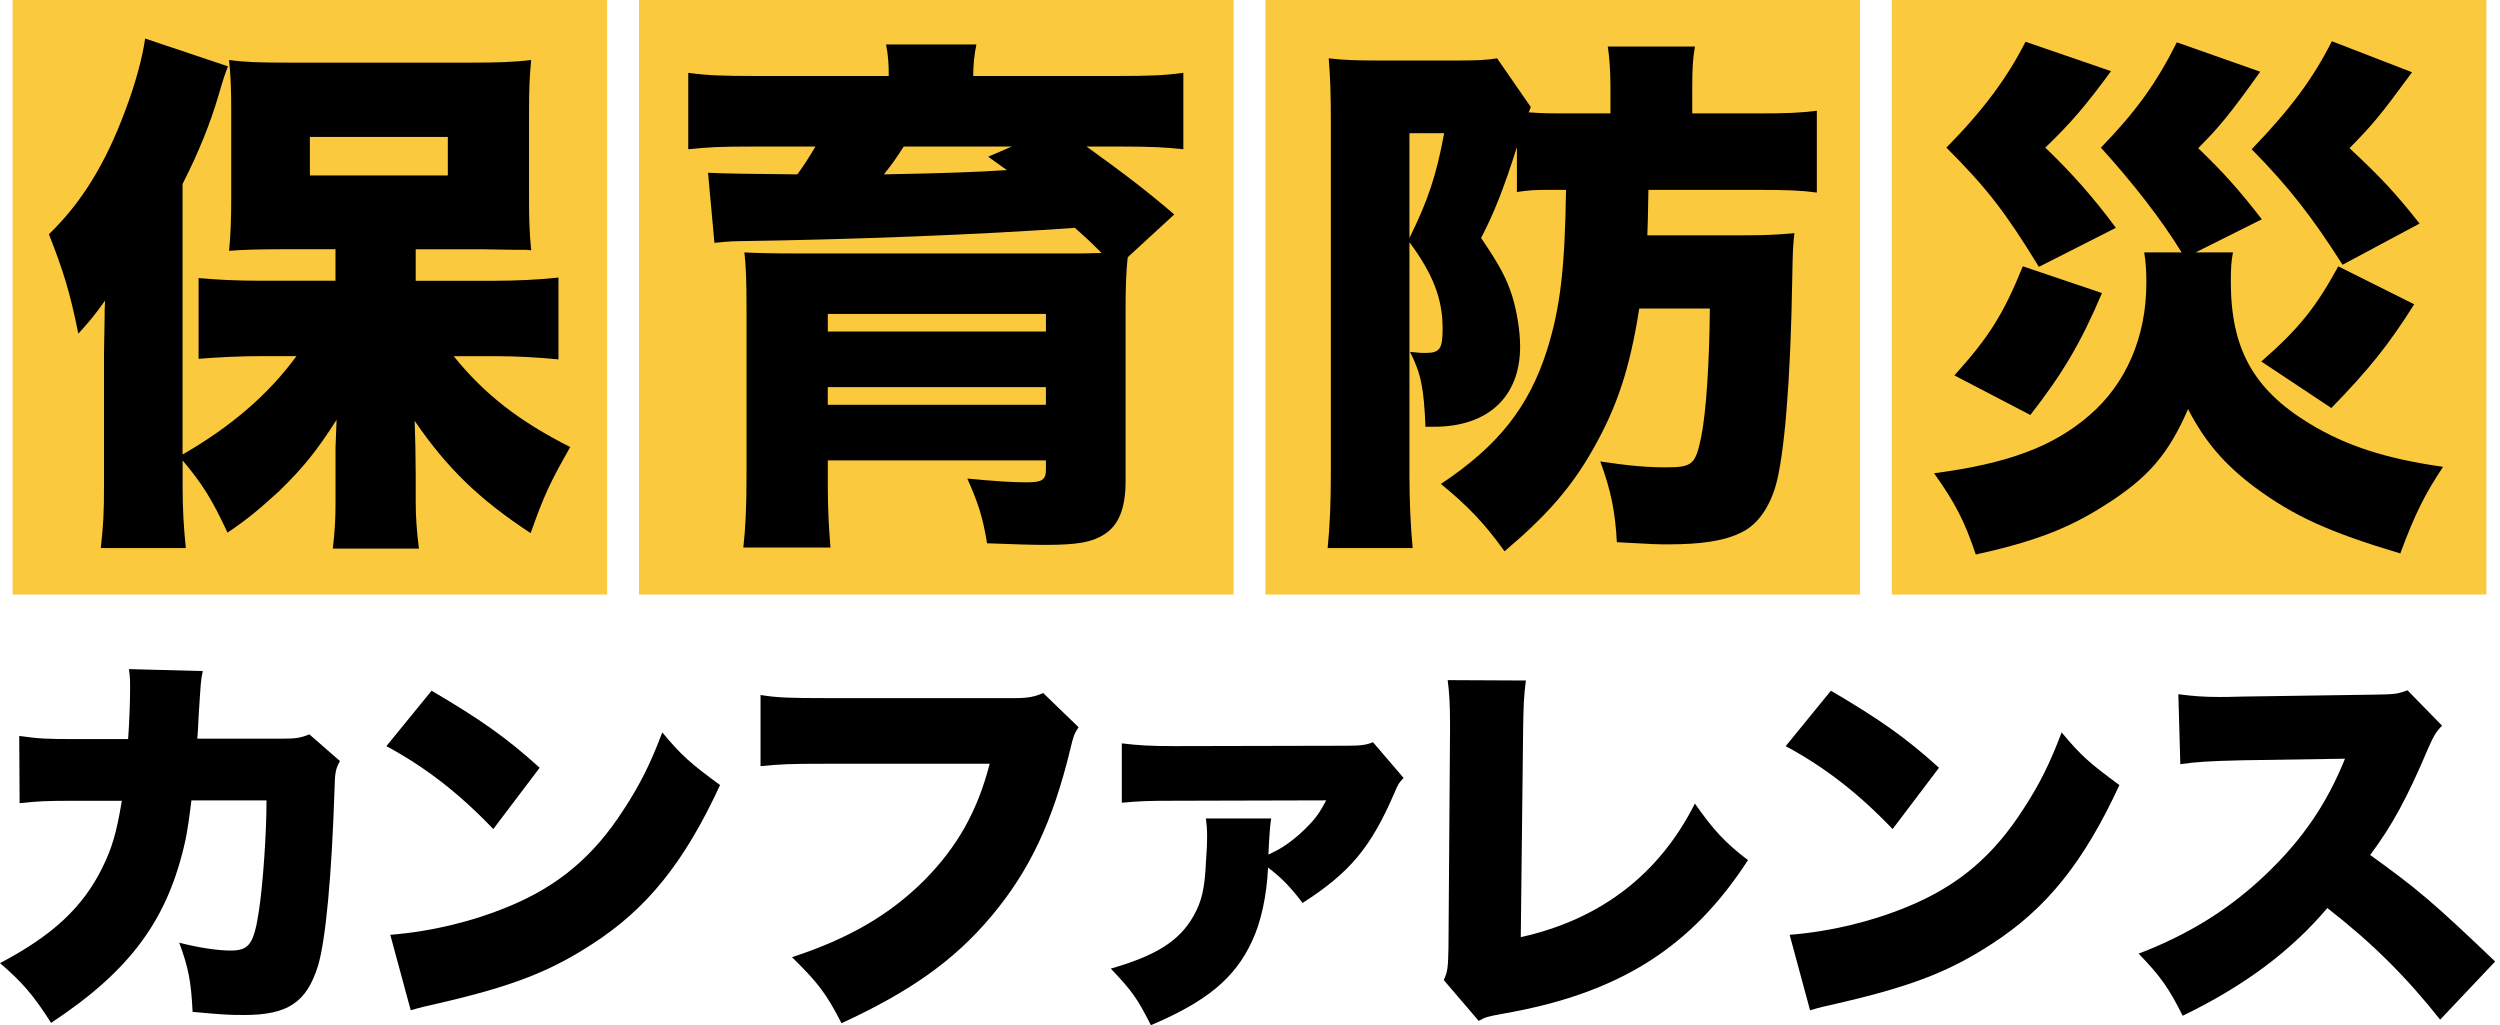 <svg width="139" height="57" viewBox="0 0 139 57" fill="none" xmlns="http://www.w3.org/2000/svg">
<path d="M7.124 41.092C7.189 40.239 7.233 38.972 7.233 38.294C7.233 37.835 7.233 37.66 7.168 37.202L11.276 37.311C11.166 37.814 11.166 37.879 11.036 39.955C11.022 40.348 11 40.72 10.97 41.07H15.734C16.455 41.07 16.718 41.026 17.199 40.83L18.903 42.316C18.663 42.753 18.619 42.928 18.598 43.934C18.445 48.61 18.117 52.26 17.68 53.702C17.046 55.735 15.997 56.434 13.571 56.434C12.719 56.434 12.391 56.413 10.709 56.26C10.622 54.511 10.469 53.79 9.966 52.414C11.058 52.698 12.13 52.851 12.806 52.851C13.855 52.851 14.118 52.501 14.402 50.6C14.621 49.135 14.818 46.382 14.818 44.503H10.643C10.527 45.464 10.418 46.193 10.315 46.688C9.353 51.102 7.277 53.944 2.841 56.872C1.857 55.321 1.202 54.578 0 53.55C2.906 52.02 4.589 50.468 5.682 48.261C6.228 47.147 6.468 46.36 6.774 44.524H4.042C2.577 44.524 2.119 44.546 1.091 44.656L1.069 40.918C2.162 41.071 2.556 41.093 4.107 41.093H7.124V41.092Z" fill="black"/>
<path d="M23.995 38.403C26.749 40.021 28.17 41.026 30.005 42.687L27.427 46.096C25.526 44.108 23.668 42.665 21.483 41.485L23.997 38.403H23.995ZM21.7 51.975C23.93 51.801 26.224 51.254 28.278 50.402C31.032 49.265 32.999 47.627 34.682 45.004C35.6 43.605 36.19 42.403 36.823 40.721C37.894 42.011 38.397 42.447 40.035 43.649C38.047 47.955 35.97 50.533 32.911 52.5C30.551 54.03 28.474 54.838 24.41 55.778C23.557 55.975 23.426 55.996 22.837 56.172L21.7 51.976V51.975Z" fill="black"/>
<path d="M59.967 40.435C59.727 40.806 59.683 40.916 59.508 41.658C58.524 45.723 57.214 48.455 55.115 50.946C53.082 53.371 50.636 55.12 46.788 56.89C45.936 55.229 45.477 54.639 44.035 53.219C47.182 52.191 49.477 50.859 51.399 48.935C53.235 47.077 54.35 45.089 55.027 42.465H45.958C43.838 42.465 43.444 42.487 42.286 42.597V38.641C43.225 38.794 43.882 38.815 46.023 38.815H56.404C57.125 38.815 57.519 38.749 58 38.531L59.967 40.432V40.435Z" fill="black"/>
<path d="M78.041 43.254C77.779 43.517 77.736 43.604 77.539 44.062C76.227 47.122 75.048 48.52 72.425 50.203C71.726 49.286 71.202 48.762 70.502 48.236C70.437 49.788 70.108 51.296 69.606 52.345C68.666 54.378 67.092 55.688 63.99 57C63.225 55.492 62.941 55.099 61.76 53.854C64.274 53.133 65.563 52.323 66.35 50.947C66.809 50.139 66.984 49.417 67.049 47.953C67.093 47.32 67.115 46.949 67.115 46.489C67.115 46.074 67.093 45.921 67.049 45.505H70.677C70.611 45.921 70.567 46.555 70.524 47.516C70.582 47.486 70.698 47.428 70.874 47.341C71.397 47.101 72.141 46.533 72.688 45.965C73.169 45.484 73.387 45.157 73.737 44.5L65.323 44.522C63.727 44.522 63.356 44.543 62.373 44.632V41.331C63.291 41.441 63.924 41.484 65.345 41.484L74.851 41.463C75.681 41.463 75.966 41.419 76.337 41.266L78.041 43.254Z" fill="black"/>
<path d="M84.839 37.835C84.729 38.666 84.707 39.234 84.686 40.523L84.555 52.106C88.969 51.123 92.248 48.632 94.236 44.676C95.241 46.118 95.919 46.861 97.187 47.823C94.018 52.718 89.975 55.254 83.528 56.368C82.72 56.521 82.589 56.543 82.216 56.762L80.272 54.49C80.49 54.03 80.512 53.79 80.535 52.698L80.622 40.547V40.197C80.622 39.17 80.578 38.471 80.49 37.815L84.839 37.836V37.835Z" fill="black"/>
<path d="M101.798 38.403C104.551 40.021 105.972 41.026 107.808 42.687L105.229 46.096C103.328 44.108 101.471 42.665 99.285 41.485L101.799 38.403H101.798ZM99.504 51.975C101.732 51.801 104.027 51.254 106.082 50.402C108.835 49.265 110.802 47.627 112.485 45.004C113.403 43.605 113.993 42.403 114.627 40.721C115.697 42.011 116.2 42.447 117.839 43.649C115.85 47.955 113.774 50.533 110.714 52.5C108.354 54.03 106.277 54.838 102.213 55.778C101.361 55.975 101.23 55.996 100.64 56.172L99.504 51.976V51.975Z" fill="black"/>
<path d="M135.672 56.694C133.771 54.29 131.848 52.389 129.4 50.487C127.346 52.913 124.745 54.836 121.357 56.476C120.592 54.946 120.134 54.29 118.909 53.023C121.75 51.931 124.001 50.509 125.99 48.609C128.022 46.664 129.356 44.719 130.382 42.184L124.701 42.271C122.821 42.315 122.122 42.358 121.226 42.489L121.116 38.599C121.968 38.709 122.558 38.752 123.41 38.752C123.585 38.752 124 38.752 124.634 38.73L132.108 38.621C133.136 38.599 133.266 38.599 133.857 38.381L135.78 40.348C135.452 40.676 135.321 40.894 134.993 41.637C133.835 44.369 133.005 45.898 131.781 47.537C134.425 49.438 135.321 50.203 138.73 53.46L135.671 56.694H135.672Z" fill="black"/>
<path d="M33.756 0H0.699V33.057H33.756V0Z" fill="#FBC93E"/>
<path d="M25.225 19.802C26.949 21.942 28.881 23.428 31.705 24.856C30.604 26.788 30.249 27.531 29.505 29.642C26.651 27.77 24.868 26.045 23.055 23.4C23.084 24.054 23.114 25.599 23.114 26.431V27.918C23.114 28.75 23.174 29.583 23.292 30.504H18.506C18.625 29.433 18.655 28.839 18.655 27.918V24.886C18.655 24.737 18.685 24.202 18.715 23.34C17.615 25.064 16.872 25.986 15.534 27.293C14.463 28.274 13.721 28.899 12.65 29.613C11.758 27.71 11.252 26.908 10.153 25.599V27.056C10.153 28.304 10.213 29.285 10.331 30.474H5.604C5.753 29.136 5.782 28.452 5.782 27.056V19.683C5.782 19.534 5.812 18.227 5.812 17.958C5.812 17.423 5.822 17.007 5.842 16.709C5.277 17.512 4.95 17.898 4.355 18.552C3.88 16.203 3.524 15.074 2.72 13.024C4.533 11.27 5.871 9.099 6.971 6.127C7.535 4.641 7.922 3.183 8.07 2.144L12.677 3.689C12.499 4.136 12.41 4.403 12.143 5.325C11.696 6.841 11.072 8.416 10.15 10.229V25.271C12.885 23.696 14.937 21.913 16.483 19.801H14.55C13.361 19.801 12.113 19.861 11.042 19.95V15.461C12.053 15.55 13.094 15.61 14.55 15.61H18.653V13.857H15.591C14.462 13.857 13.421 13.887 12.737 13.946C12.827 13.025 12.856 12.193 12.856 10.885V6.128C12.856 4.969 12.827 4.225 12.737 3.334C13.569 3.453 14.372 3.483 16.037 3.483H26.205C27.631 3.483 28.612 3.453 29.534 3.334C29.444 4.315 29.414 4.79 29.414 6.425V10.944C29.414 12.282 29.444 12.995 29.534 13.918C29.356 13.888 29.236 13.888 29.177 13.888H28.523L26.769 13.858H23.113V15.611H27.513C28.642 15.611 29.95 15.552 31.051 15.434V19.982C29.862 19.863 28.643 19.805 27.662 19.805H25.225V19.802ZM17.229 9.754H24.899V7.614H17.229V9.754Z" fill="black"/>
<path d="M68.587 0H35.529V33.057H68.587V0Z" fill="#FBC93E"/>
<path d="M49.414 4.225C49.414 3.512 49.384 3.096 49.265 2.472H54.289C54.17 3.037 54.111 3.601 54.111 4.225H62.079C63.892 4.225 64.754 4.196 65.794 4.048V8.298C64.754 8.179 63.772 8.149 62.435 8.149H60.413C62.643 9.754 63.832 10.676 65.288 11.924L62.702 14.302C62.612 15.104 62.582 15.967 62.582 17.245V26.759C62.582 28.274 62.196 29.226 61.364 29.732C60.709 30.148 59.877 30.296 58.123 30.296C57.349 30.296 56.577 30.267 54.882 30.207C54.645 28.78 54.407 28.007 53.783 26.609C55.388 26.759 56.25 26.817 57.083 26.817C57.916 26.817 58.154 26.698 58.154 26.103V25.598H46.026V26.996C46.026 28.304 46.085 29.374 46.175 30.444H41.329C41.448 29.374 41.507 28.274 41.507 26.372V17.186C41.507 15.58 41.477 14.778 41.387 14.035C42.041 14.064 42.725 14.094 44.658 14.094H59.462C60.176 14.094 60.384 14.094 61.245 14.064C60.681 13.5 60.472 13.291 59.759 12.667C54.379 13.053 47.334 13.321 40.972 13.41C40.615 13.41 40.11 13.47 39.723 13.5L39.366 9.605C40.08 9.645 41.735 9.675 44.331 9.695C44.747 9.13 44.925 8.833 45.342 8.149H41.715C40.14 8.149 39.338 8.179 38.267 8.298V4.048C39.308 4.197 40.2 4.225 42.072 4.225H49.416H49.414ZM58.154 17.453H46.026V18.434H58.154V17.453ZM46.024 22.507H58.153V21.526H46.024V22.507ZM50.246 8.149C49.771 8.892 49.592 9.13 49.146 9.695C52.327 9.635 54.229 9.575 55.983 9.457C55.596 9.19 55.448 9.07 54.942 8.713L56.25 8.149H50.245H50.246Z" fill="black"/>
<path d="M103.415 0H70.358V33.057H103.415V0Z" fill="#FBC93E"/>
<path d="M85.975 10.556C85.321 10.556 84.934 10.586 84.34 10.676V8.179C83.626 10.438 83.061 11.865 82.348 13.232C83.359 14.719 83.745 15.432 84.073 16.443C84.34 17.305 84.519 18.406 84.519 19.267C84.519 22.062 82.736 23.727 79.733 23.727H79.257C79.168 21.616 79.02 20.783 78.396 19.565C78.93 19.624 79.08 19.624 79.228 19.624C80.059 19.624 80.209 19.417 80.209 18.256C80.209 16.621 79.674 15.225 78.366 13.47V26.491C78.366 27.829 78.425 29.226 78.544 30.474H73.817C73.936 29.285 73.995 27.977 73.995 26.402V6.633C73.995 5.355 73.965 4.255 73.875 3.244C74.649 3.334 75.332 3.364 76.522 3.364H81.159C82.14 3.364 82.675 3.334 83.239 3.244L85.112 5.949C85.052 6.098 85.052 6.127 84.993 6.246C85.884 6.306 86.092 6.306 86.895 6.306H89.542V4.908C89.542 3.897 89.482 3.155 89.392 2.589H94.239C94.119 3.243 94.089 3.867 94.089 4.908V6.306H97.627C99.41 6.306 100.094 6.276 101.016 6.157V10.706C100.124 10.586 99.351 10.556 97.717 10.556H91.652C91.622 12.102 91.622 12.399 91.592 13.083H97.003C98.132 13.083 98.786 13.053 99.767 12.964C99.678 13.796 99.678 14.005 99.648 15.55C99.558 21.199 99.202 25.479 98.697 27.114C98.28 28.422 97.597 29.284 96.675 29.671C95.783 30.087 94.505 30.265 92.81 30.265C92.096 30.265 91.978 30.265 89.896 30.146C89.807 28.451 89.569 27.262 88.975 25.657C90.52 25.894 91.591 25.984 92.601 25.984C94.117 25.984 94.266 25.835 94.593 24.26C94.86 22.892 95.039 20.307 95.068 17.156H91.143C90.609 20.545 89.895 22.655 88.557 25.004C87.338 27.144 86 28.66 83.652 30.652C82.523 29.076 81.602 28.125 80.114 26.907C83.295 24.796 85.019 22.626 86.03 19.415C86.744 17.126 87.011 14.926 87.071 10.556H85.972H85.975ZM78.365 13.232C79.405 11.122 79.851 9.784 80.297 7.406H78.365V13.232Z" fill="black"/>
<path d="M138.244 0H105.187V33.057H138.244V0Z" fill="#FBC93E"/>
<path d="M121.299 14.035C120.17 12.192 118.564 10.14 116.81 8.209C118.772 6.187 119.901 4.611 121.031 2.353L125.669 3.988C123.974 6.366 123.349 7.109 122.22 8.238C123.676 9.636 124.51 10.587 125.758 12.192L122.072 14.035H124.153C124.063 14.451 124.033 14.986 124.033 15.64C124.033 19.386 125.282 21.645 128.403 23.548C130.454 24.796 132.683 25.51 135.835 25.955C134.824 27.471 134.259 28.602 133.457 30.771C129.474 29.583 127.541 28.691 125.401 27.115C123.648 25.807 122.577 24.529 121.656 22.746C120.555 25.273 119.426 26.581 117.018 28.097C115.026 29.375 113.094 30.119 109.854 30.831C109.23 28.988 108.755 28.037 107.535 26.312C111.638 25.777 114.165 24.826 116.157 23.101C118.207 21.348 119.338 18.732 119.338 15.728C119.338 15.044 119.308 14.599 119.218 14.033H121.299V14.035ZM117.374 3.957C115.976 5.859 115.144 6.841 113.718 8.207C115.146 9.575 116.394 10.972 117.643 12.667L113.362 14.837C111.49 11.775 110.449 10.437 108.219 8.207C110.271 6.127 111.608 4.313 112.619 2.322L117.375 3.957H117.374ZM116.869 16.294C115.71 19.029 114.699 20.753 112.886 23.072L108.664 20.872C110.567 18.761 111.369 17.513 112.47 14.807L116.869 16.293V16.294ZM134.111 4.017C132.298 6.484 131.941 6.9 130.633 8.238C132.446 9.933 133.16 10.706 134.528 12.43L130.247 14.72C128.523 12.015 127.244 10.38 125.194 8.298C127.364 6.039 128.582 4.403 129.653 2.293L134.112 4.018L134.111 4.017ZM134.23 16.918C132.803 19.178 131.733 20.516 129.623 22.686L125.728 20.099C127.809 18.286 128.76 17.097 130.009 14.808L134.23 16.918Z" fill="black"/>
</svg>
